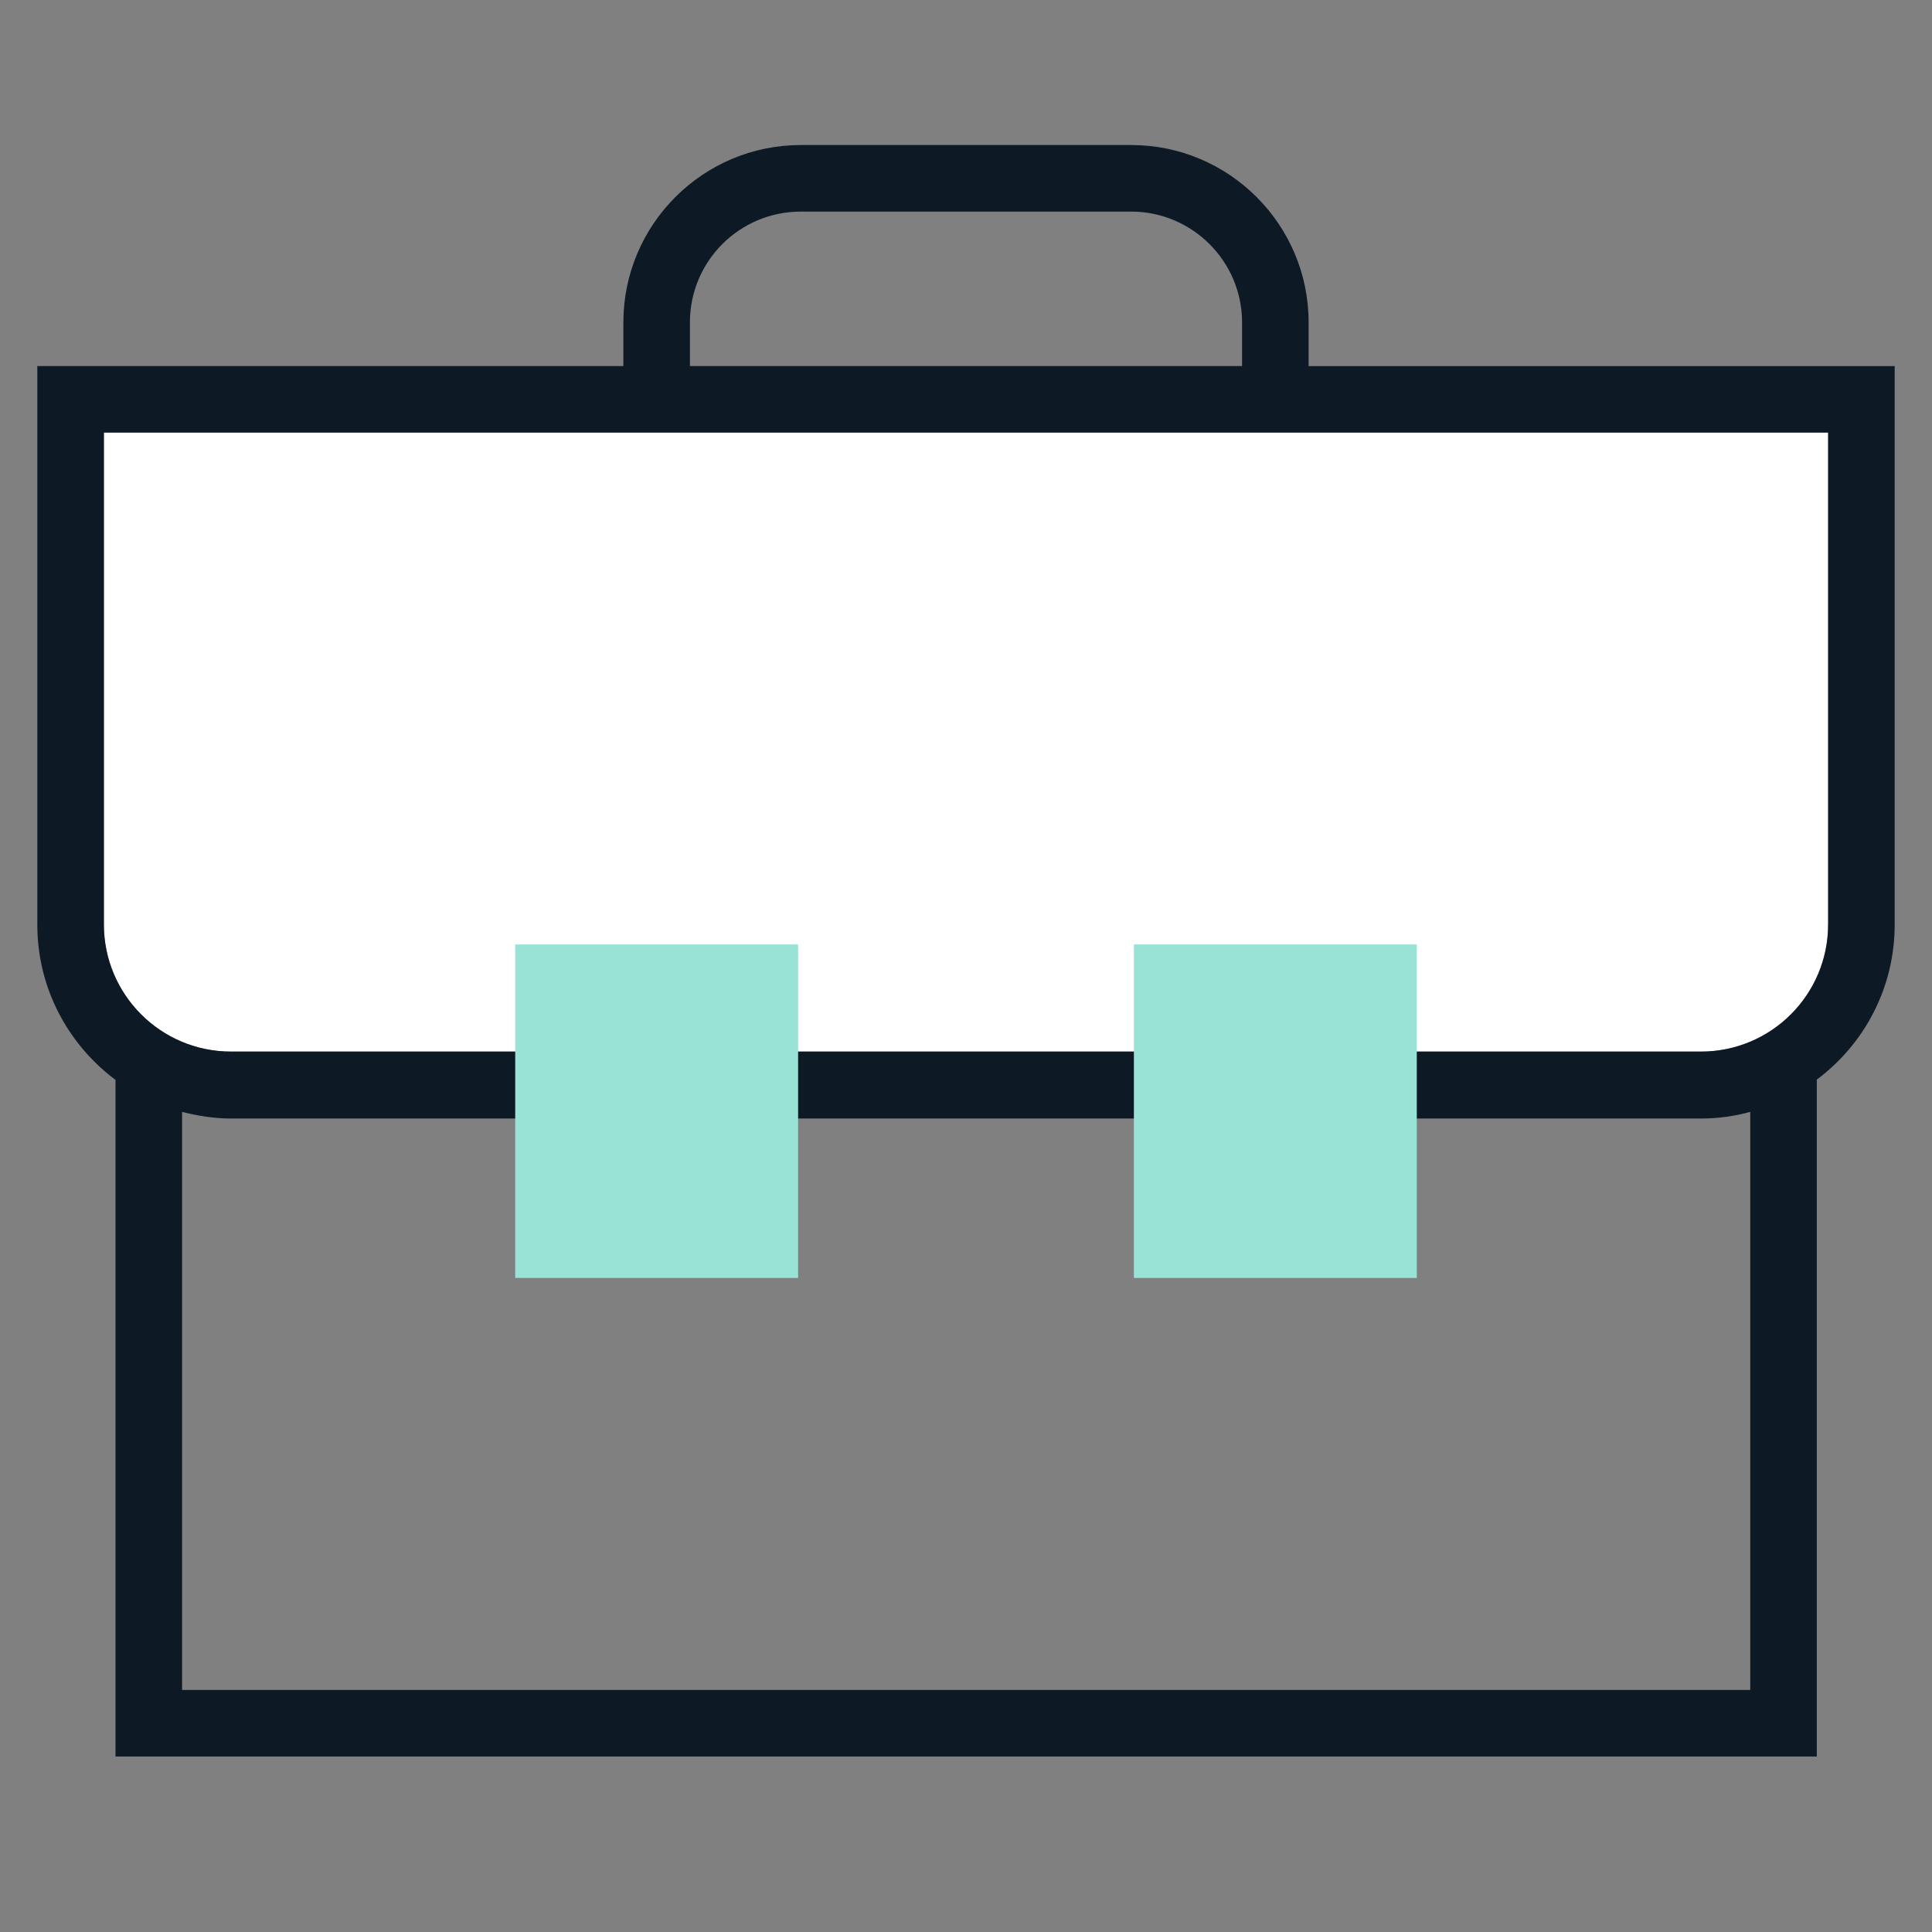 <?xml version="1.0" encoding="utf-8"?>
<!-- Generator: Adobe Illustrator 16.0.0, SVG Export Plug-In . SVG Version: 6.00 Build 0)  -->
<!DOCTYPE svg PUBLIC "-//W3C//DTD SVG 1.1//EN" "http://www.w3.org/Graphics/SVG/1.1/DTD/svg11.dtd">
<svg version="1.1" id="Layer_1" xmlns="http://www.w3.org/2000/svg" xmlns:xlink="http://www.w3.org/1999/xlink" x="0px" y="0px"
	 width="70px" height="70px" viewBox="385.945 262.64 70 70" enable-background="new 385.945 262.64 70 70" xml:space="preserve">
<rect x="385.945" y="262.64" width="70" height="70" fill="#808080" stroke="none"/>
<g>
	<path fill="#FFFFFF" stroke="#0D1A26" stroke-width="2" stroke-miterlimit="10" d="M7640.389,27837.172h-245.837v-138.43
		c0-92.328,74.793-167.117,167.12-167.117l0,0c92.327,0,167.12,74.793,167.12,167.117v50.023
		C7728.792,27797.688,7689.188,27837.172,7640.389,27837.172z"/>
	<path fill="#99E3D6" stroke="#99E3D6" stroke-width="2" stroke-miterlimit="10" d="M7561.672,27344.887
		c56.949,0,103.116,46.164,103.116,103.113c0,56.953-46.167,103.117-103.116,103.117s-103.116-46.164-103.116-103.117
		C7458.556,27391.051,7504.723,27344.887,7561.672,27344.887z"/>
	<path fill="#FFFFFF" stroke="#0D1A26" stroke-width="2" stroke-miterlimit="10" d="M8042.678,27849.43h-229.774
		c-57.628,0-104.343-46.711-104.343-104.34v-154.855c0-92.328,74.793-167.121,167.12-167.121l0,0
		c92.327,0,167.12,74.793,167.12,167.121v259.195H8042.678z"/>
	<path fill="#FFFFFF" stroke="#0D1A26" stroke-width="2" stroke-miterlimit="10" d="M7815.232,27932.684h-202.799v-77.121
		c0-56.039,45.366-101.402,101.4-101.402l0,0c56.033,0,101.4,45.363,101.4,101.402L7815.232,27932.684L7815.232,27932.684z"/>
	<path fill="#99E3D6" stroke="#99E3D6" stroke-width="2" stroke-miterlimit="10" d="M7713.832,27636.332
		c42.256,0,76.51,34.254,76.51,76.512c0,42.25-34.254,76.508-76.51,76.508c-42.254,0-76.509-34.258-76.509-76.508
		C7637.323,27670.586,7671.578,27636.332,7713.832,27636.332z"/>
	<path fill="#99E3D6" stroke="#99E3D6" stroke-width="2" stroke-miterlimit="10" d="M7875.558,27241.891
		c56.95,0,103.116,46.164,103.116,103.117c0,56.945-46.166,103.113-103.116,103.113s-103.116-46.168-103.116-103.113
		C7772.441,27288.055,7818.607,27241.891,7875.558,27241.891z"/>
</g>
<g>
	<path fill="#FFFFFF" stroke="#0D1A26" stroke-width="2" stroke-miterlimit="10" d="M7640.389,27837.172h-245.837v-138.43
		c0-92.328,74.793-167.117,167.12-167.117l0,0c92.327,0,167.12,74.793,167.12,167.117v50.023
		C7728.792,27797.688,7689.188,27837.172,7640.389,27837.172z"/>
	<path fill="#99E3D6" stroke="#99E3D6" stroke-width="2" stroke-miterlimit="10" d="M7561.672,27344.887
		c56.949,0,103.116,46.164,103.116,103.113c0,56.953-46.167,103.117-103.116,103.117s-103.116-46.164-103.116-103.117
		C7458.556,27391.051,7504.723,27344.887,7561.672,27344.887z"/>
	<path fill="#FFFFFF" stroke="#0D1A26" stroke-width="2" stroke-miterlimit="10" d="M8042.678,27849.43h-229.774
		c-57.628,0-104.343-46.711-104.343-104.34v-154.855c0-92.328,74.793-167.121,167.12-167.121l0,0
		c92.327,0,167.12,74.793,167.12,167.121v259.195H8042.678z"/>
	<path fill="#FFFFFF" stroke="#0D1A26" stroke-width="2" stroke-miterlimit="10" d="M7815.232,27932.684h-202.799v-77.121
		c0-56.039,45.366-101.402,101.4-101.402l0,0c56.033,0,101.4,45.363,101.4,101.402L7815.232,27932.684L7815.232,27932.684z"/>
	<path fill="#99E3D6" stroke="#99E3D6" stroke-width="2" stroke-miterlimit="10" d="M7713.832,27636.332
		c42.256,0,76.51,34.254,76.51,76.512c0,42.25-34.254,76.508-76.51,76.508c-42.254,0-76.509-34.258-76.509-76.508
		C7637.323,27670.586,7671.578,27636.332,7713.832,27636.332z"/>
	<path fill="#99E3D6" stroke="#99E3D6" stroke-width="2" stroke-miterlimit="10" d="M7875.558,27241.891
		c56.95,0,103.116,46.164,103.116,103.117c0,56.945-46.166,103.113-103.116,103.113s-103.116-46.168-103.116-103.113
		C7772.441,27288.055,7818.607,27241.891,7875.558,27241.891z"/>
</g>
<g>
	<path fill="none" d="M430.947,274.322c0-2.219-1.809-4.015-4.016-4.015h-11.973c-2.219,0-4.016,1.796-4.016,4.015v1.58h20.004
		V274.322z"/>
	<path fill="none" d="M394.314,303.166c-0.615,0-1.206-0.085-1.773-0.241v20.945h56.818v-20.945
		c-0.567,0.145-1.17,0.241-1.785,0.241H394.314z"/>
	<path fill="#FFFFFF" d="M408.531,278.313h-18.823v17.822c0,2.544,2.062,4.606,4.606,4.606h53.26c2.545,0,4.607-2.062,4.607-4.606
		v-17.822h-18.823H408.531z"/>
	<path fill="#0D1A26" d="M433.359,275.902c0-0.76,0-1.58,0-1.58c0-3.544-2.882-6.427-6.428-6.427h-11.973
		c-3.545,0-6.427,2.882-6.427,6.427v1.58h-21.234v20.246c0,2.302,1.121,4.34,2.833,5.619v24.515h61.641v-24.526
		c1.713-1.278,2.822-3.316,2.822-5.619v-20.233H433.359z M410.942,274.322c0-2.219,1.797-4.015,4.016-4.015h11.973
		c2.207,0,4.016,1.796,4.016,4.015v1.58h-20.004V274.322z M449.36,323.87h-56.818v-20.945c0.567,0.145,1.158,0.241,1.773,0.241
		h53.26c0.615,0,1.218-0.085,1.785-0.241V323.87z M452.182,296.135c0,2.544-2.062,4.606-4.607,4.606h-53.26
		c-2.544,0-4.606-2.062-4.606-4.606v-17.822h18.823h24.828h18.823V296.135z"/>
</g>
<g>
	<rect x="404.612" y="296.859" fill="#99E3D6" width="10.25" height="12.083"/>
	<rect x="427.028" y="296.859" fill="#99E3D6" width="10.25" height="12.083"/>
</g>
</svg>
